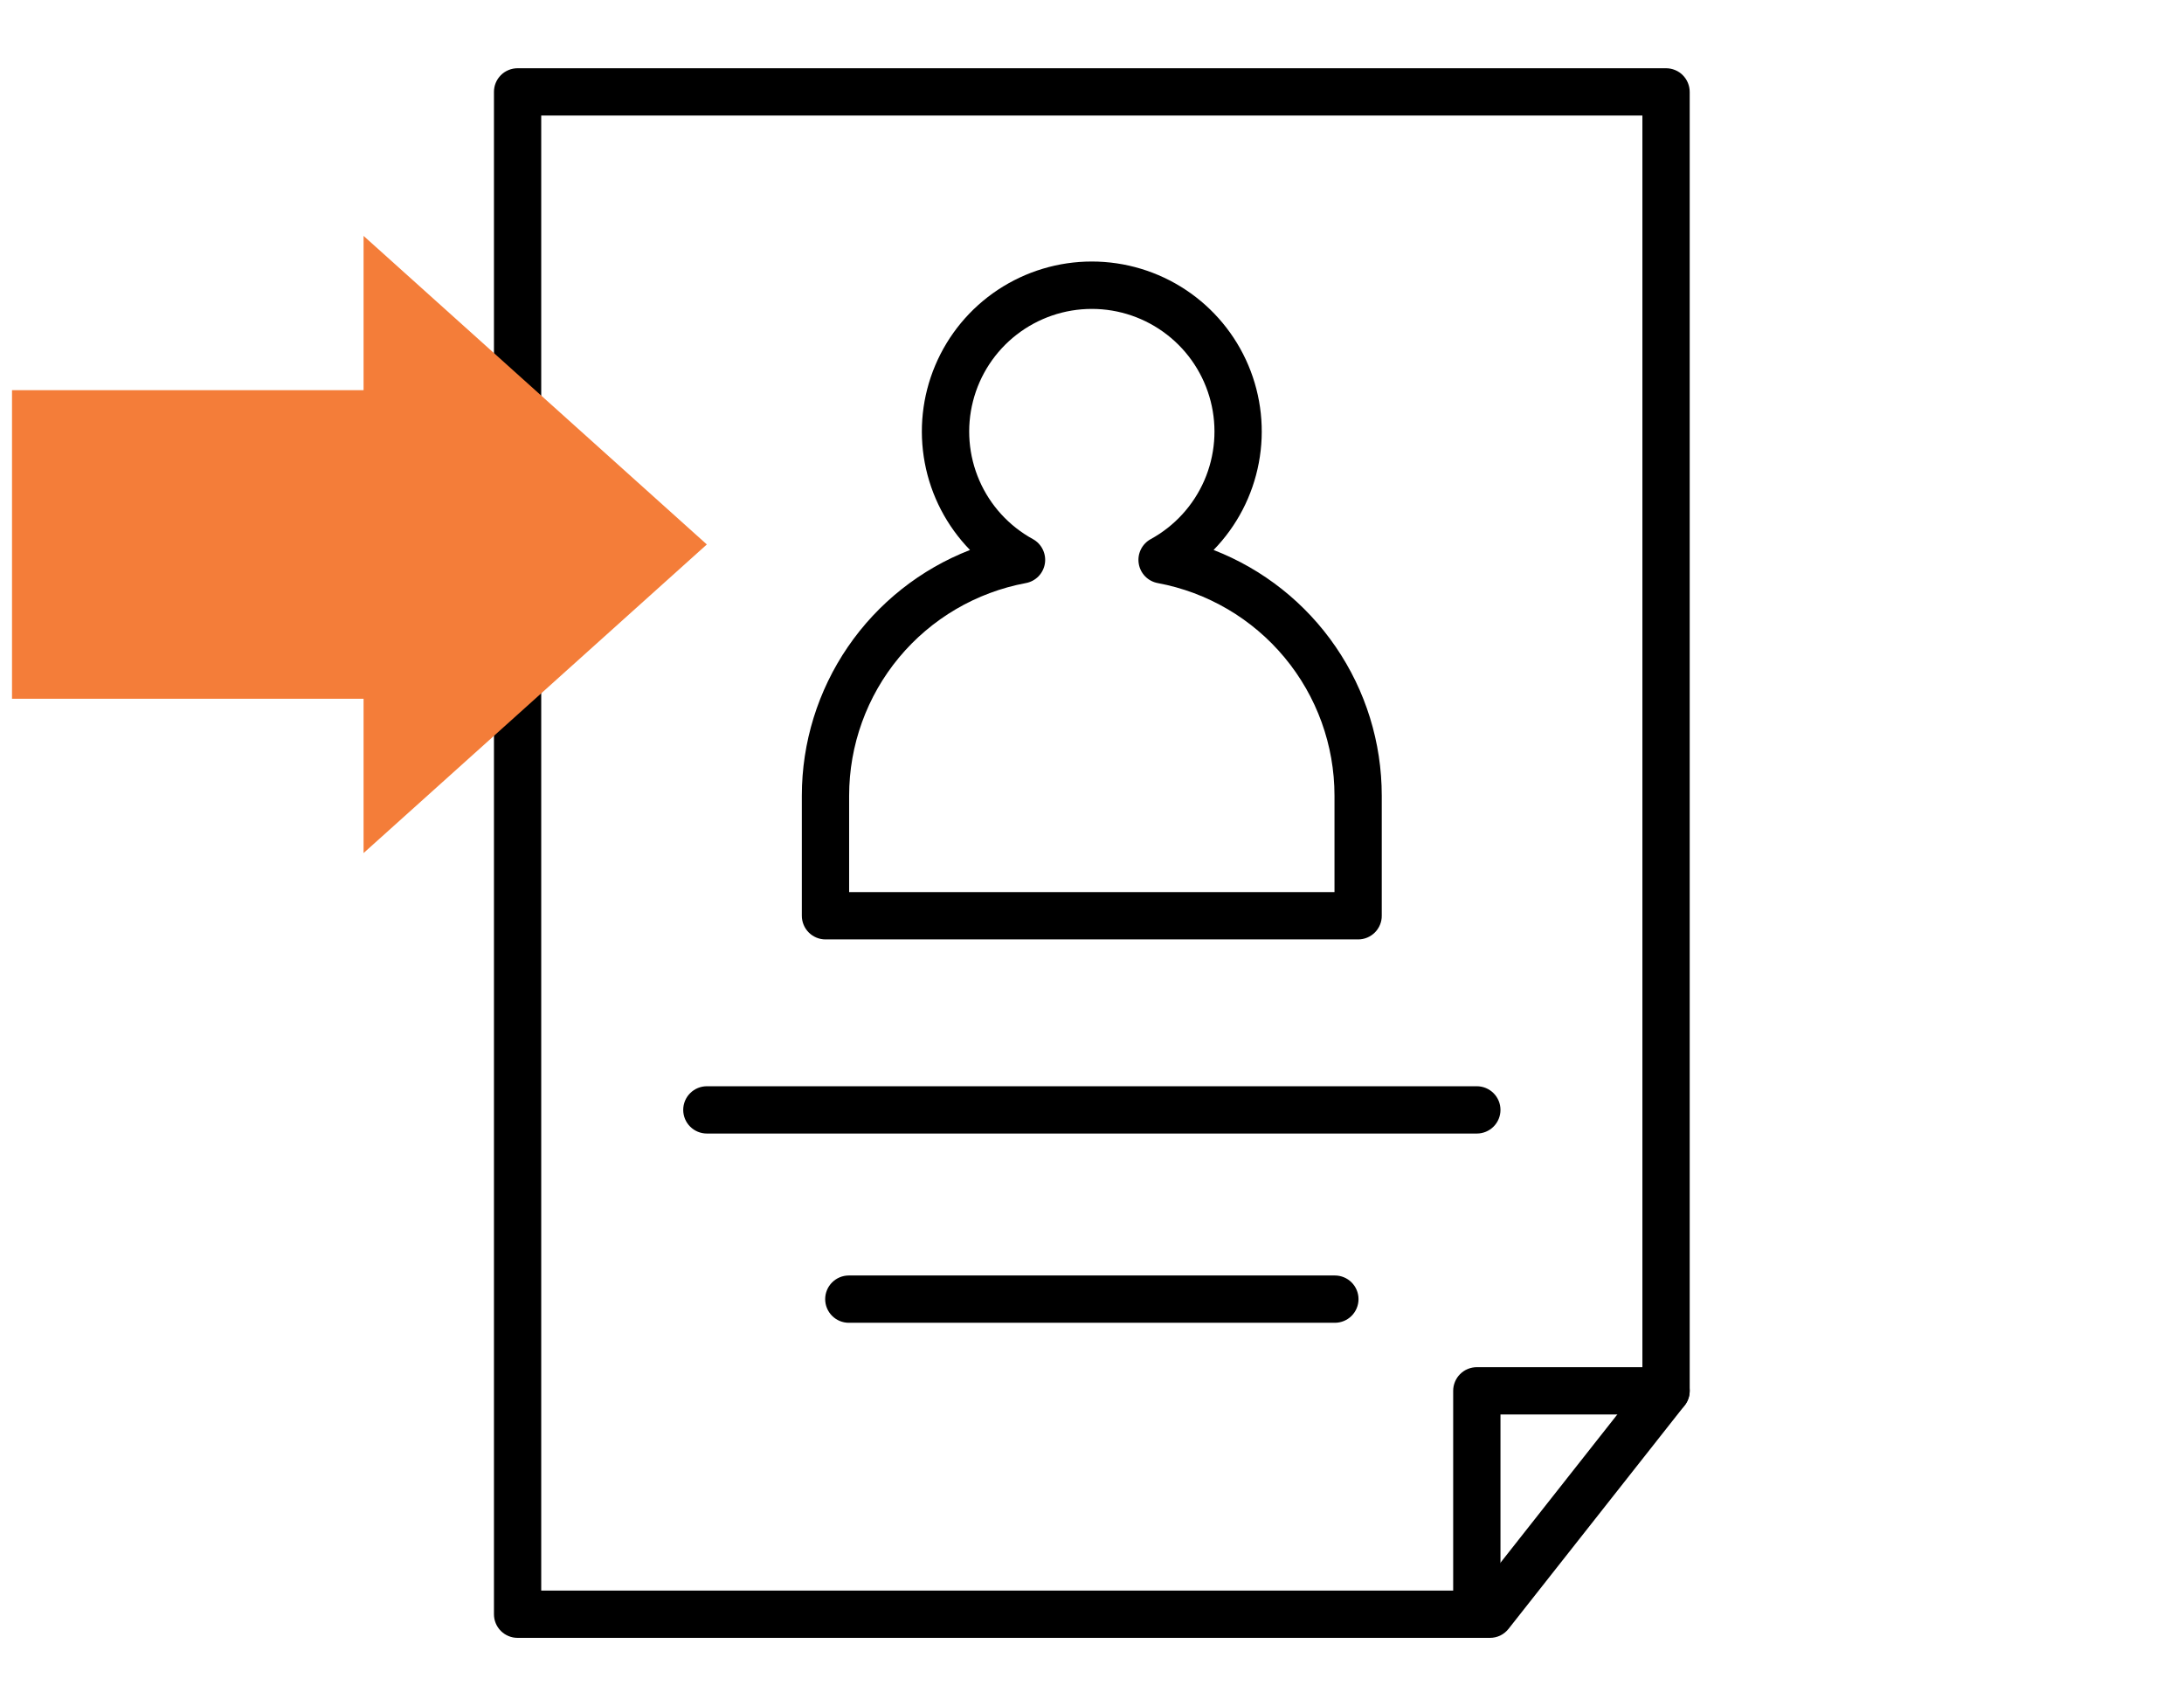 <svg width="64" height="50" viewBox="0 0 64 50" fill="none" xmlns="http://www.w3.org/2000/svg">
<path d="M39.799 27.531H24.19C24.099 27.531 24.009 27.513 23.925 27.478C23.841 27.443 23.764 27.392 23.7 27.328C23.636 27.264 23.584 27.187 23.55 27.103C23.515 27.019 23.497 26.929 23.497 26.838V23.318C23.497 21.761 23.968 20.241 24.847 18.956C25.727 17.671 26.974 16.682 28.425 16.118C27.742 15.416 27.281 14.529 27.1 13.566C26.919 12.604 27.025 11.61 27.406 10.708C27.787 9.805 28.425 9.035 29.241 8.494C30.057 7.953 31.015 7.664 31.994 7.664C32.974 7.664 33.931 7.953 34.747 8.494C35.563 9.035 36.202 9.805 36.583 10.708C36.963 11.61 37.07 12.604 36.888 13.566C36.707 14.529 36.246 15.416 35.563 16.118C37.015 16.682 38.262 17.671 39.141 18.956C40.021 20.241 40.491 21.761 40.491 23.318V26.838C40.492 26.929 40.474 27.019 40.439 27.103C40.404 27.187 40.353 27.264 40.289 27.328C40.224 27.392 40.148 27.443 40.064 27.478C39.98 27.513 39.89 27.531 39.799 27.531ZM24.883 26.145H39.106V23.318C39.106 21.839 38.588 20.406 37.642 19.268C36.696 18.13 35.382 17.359 33.927 17.088C33.787 17.062 33.658 16.994 33.558 16.892C33.458 16.789 33.392 16.659 33.37 16.518C33.347 16.377 33.368 16.233 33.431 16.104C33.493 15.976 33.594 15.87 33.719 15.801C34.419 15.418 34.972 14.813 35.291 14.081C35.609 13.348 35.675 12.531 35.477 11.758C35.279 10.984 34.83 10.298 34.199 9.809C33.569 9.319 32.793 9.053 31.995 9.053C31.197 9.053 30.421 9.319 29.79 9.809C29.16 10.298 28.71 10.984 28.513 11.758C28.315 12.531 28.381 13.348 28.699 14.081C29.017 14.813 29.57 15.418 30.271 15.801C30.396 15.87 30.496 15.976 30.558 16.105C30.62 16.233 30.642 16.378 30.619 16.518C30.596 16.659 30.53 16.79 30.43 16.892C30.33 16.994 30.201 17.062 30.061 17.088C28.607 17.359 27.292 18.13 26.346 19.268C25.401 20.406 24.883 21.839 24.883 23.318V26.145Z" fill="black"/>
<path d="M43.662 48H15.167C15.076 48 14.986 47.982 14.902 47.947C14.818 47.913 14.742 47.861 14.677 47.797C14.613 47.733 14.562 47.657 14.527 47.572C14.492 47.488 14.475 47.398 14.475 47.307V2.693C14.475 2.602 14.492 2.512 14.527 2.428C14.562 2.344 14.613 2.267 14.677 2.203C14.742 2.138 14.818 2.087 14.902 2.053C14.986 2.018 15.076 2 15.167 2H48.822C48.913 2 49.003 2.018 49.087 2.053C49.171 2.087 49.248 2.138 49.312 2.203C49.376 2.267 49.427 2.344 49.462 2.428C49.497 2.512 49.515 2.602 49.515 2.693V40.76C49.514 40.916 49.462 41.067 49.366 41.189L44.206 47.736C44.141 47.818 44.059 47.885 43.965 47.931C43.87 47.976 43.767 48 43.662 48ZM15.86 46.614H43.327L48.129 40.52V3.386H15.86V46.614Z" fill="black"/>
<path d="M43.277 33.22H20.714C20.531 33.22 20.354 33.147 20.224 33.017C20.094 32.887 20.021 32.711 20.021 32.527C20.021 32.343 20.094 32.167 20.224 32.037C20.354 31.907 20.531 31.834 20.714 31.834H43.277C43.461 31.834 43.637 31.907 43.767 32.037C43.897 32.167 43.97 32.343 43.97 32.527C43.97 32.711 43.897 32.887 43.767 33.017C43.637 33.147 43.461 33.22 43.277 33.22Z" fill="black"/>
<path d="M39.117 38.766H24.873C24.69 38.766 24.514 38.693 24.384 38.563C24.254 38.433 24.181 38.257 24.181 38.073C24.181 37.889 24.254 37.713 24.384 37.583C24.514 37.453 24.69 37.38 24.873 37.38H39.117C39.301 37.38 39.477 37.453 39.607 37.583C39.737 37.713 39.81 37.889 39.81 38.073C39.81 38.257 39.737 38.433 39.607 38.563C39.477 38.693 39.301 38.766 39.117 38.766Z" fill="black"/>
<path d="M43.277 48C43.186 48 43.096 47.982 43.012 47.947C42.928 47.913 42.851 47.862 42.787 47.797C42.722 47.733 42.672 47.657 42.637 47.572C42.602 47.488 42.584 47.398 42.584 47.307V40.76C42.584 40.669 42.602 40.579 42.637 40.495C42.672 40.411 42.722 40.334 42.787 40.27C42.851 40.206 42.928 40.154 43.012 40.12C43.096 40.085 43.186 40.067 43.277 40.067H48.822C49.006 40.067 49.182 40.14 49.312 40.27C49.442 40.4 49.515 40.576 49.515 40.76C49.515 40.944 49.442 41.12 49.312 41.25C49.182 41.38 49.006 41.453 48.822 41.453H43.97V47.307C43.97 47.398 43.952 47.488 43.917 47.572C43.882 47.657 43.831 47.733 43.767 47.797C43.703 47.862 43.626 47.913 43.542 47.947C43.458 47.982 43.368 48 43.277 48Z" fill="black"/>
<path d="M20.713 15.956L10.654 6.913V11.435H0.352V20.479H10.654V25L20.713 15.956Z" fill="#F47D39"/>
</svg>
